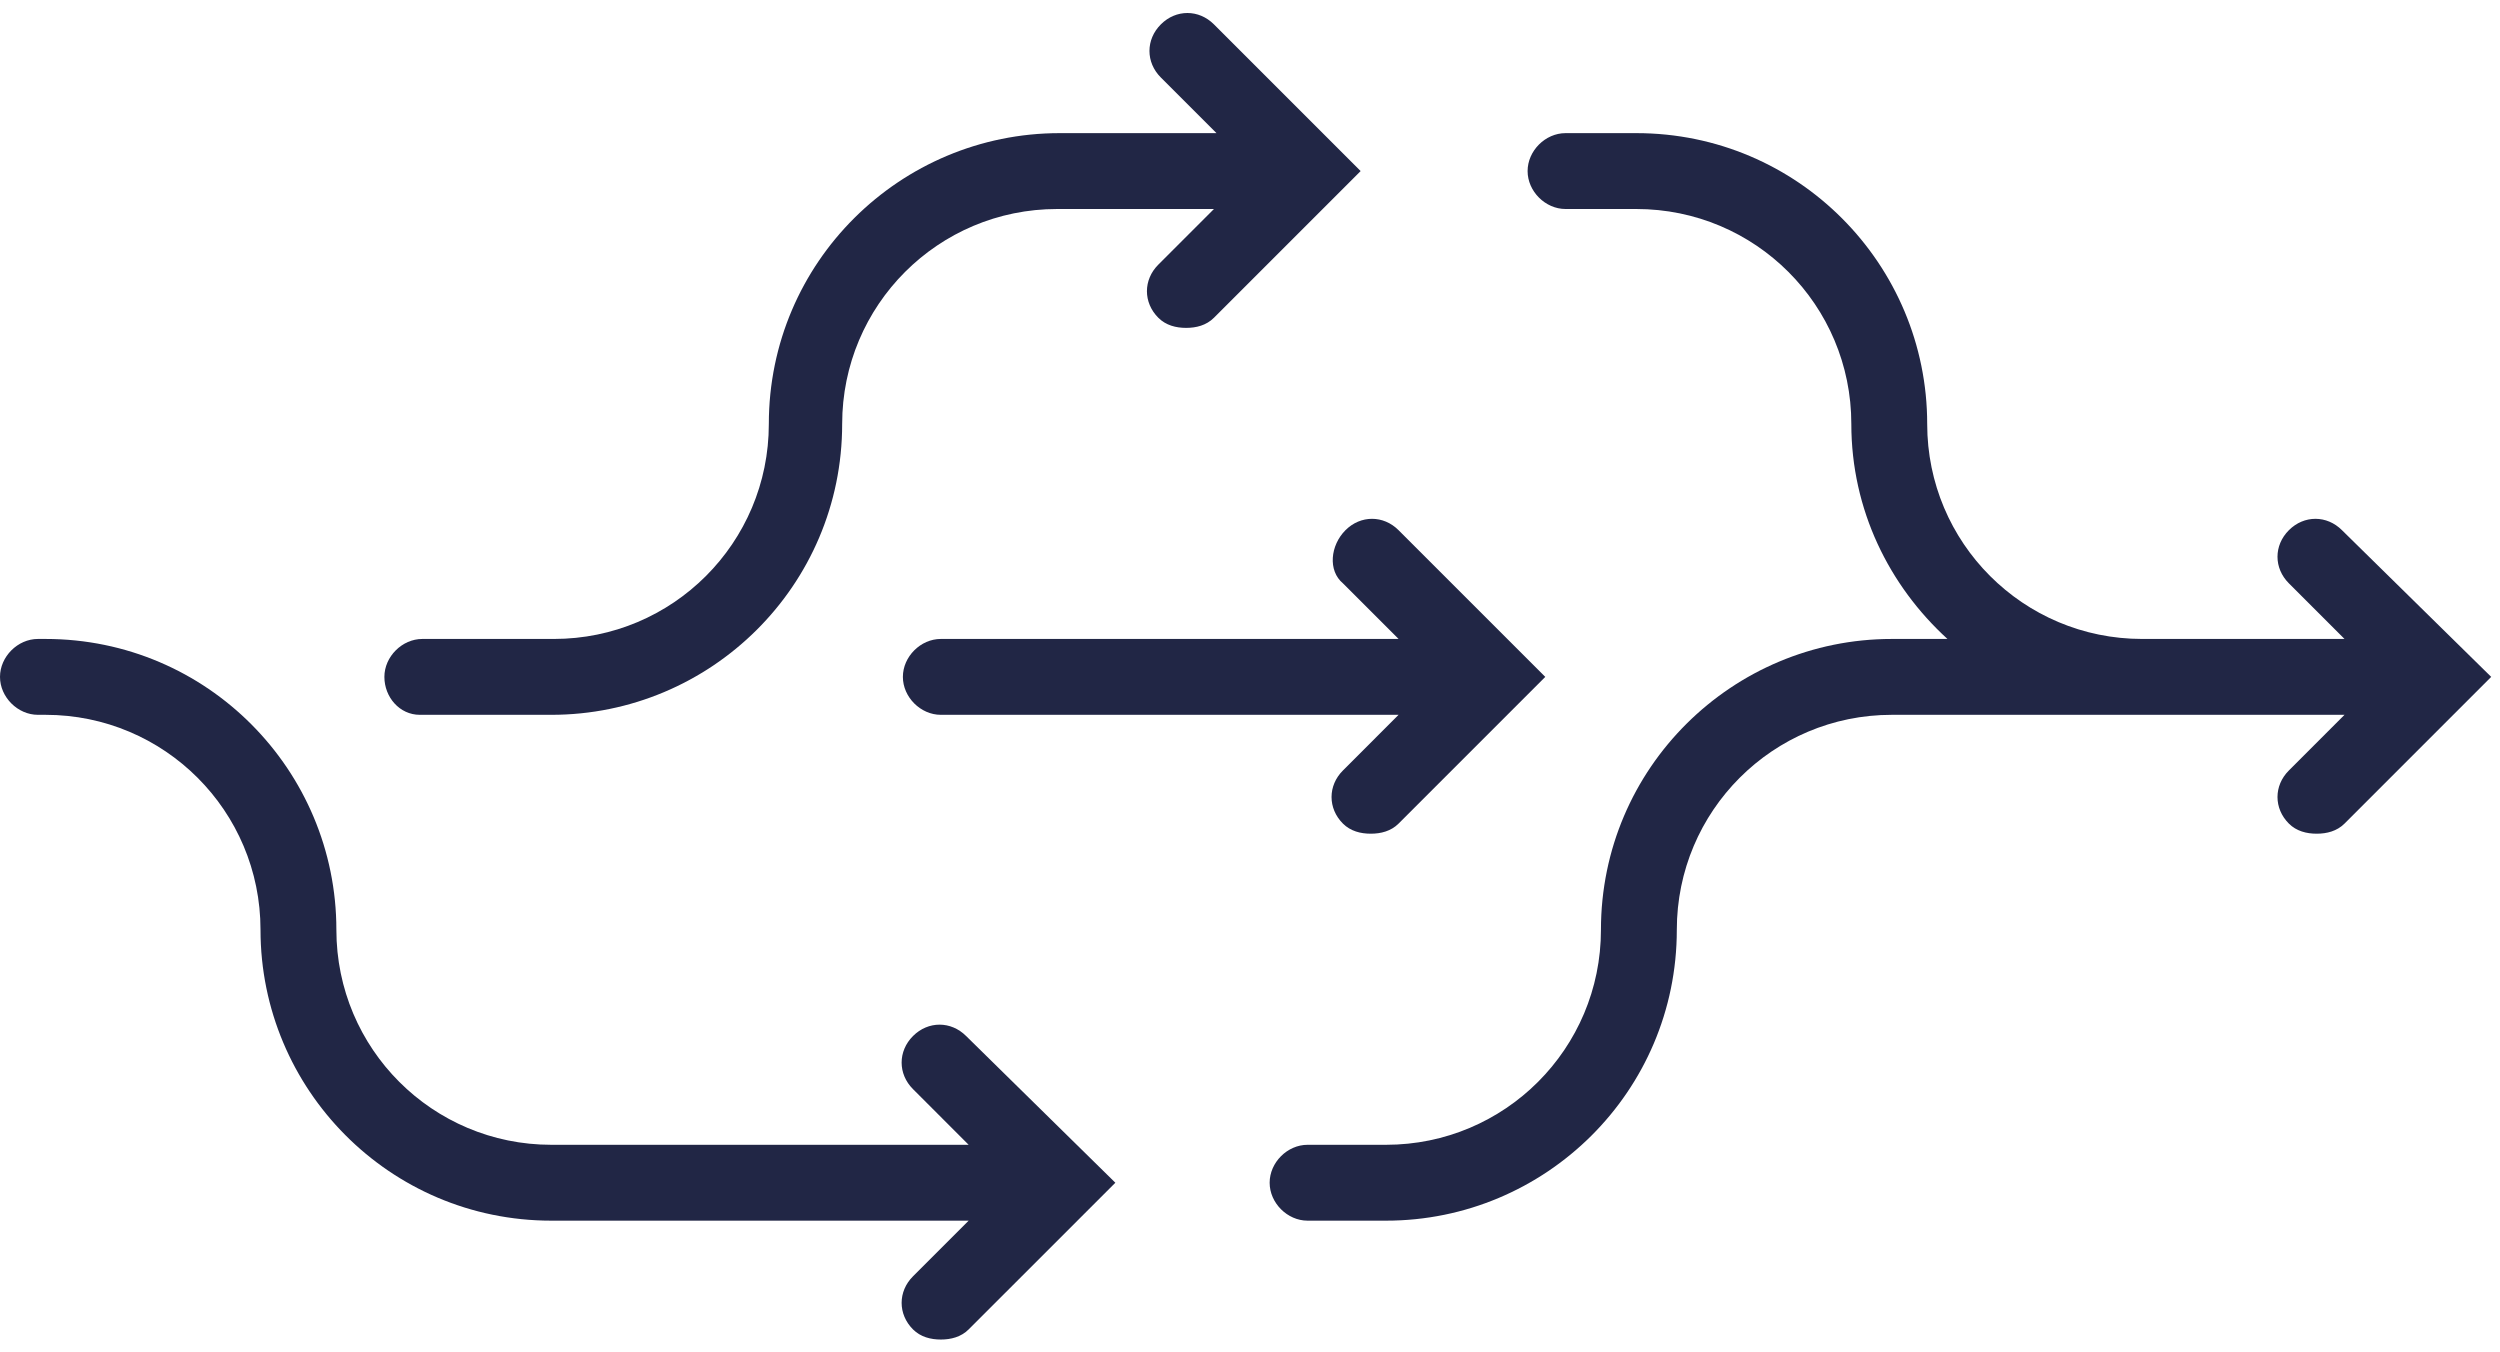 <svg width="98" height="53" viewBox="0 0 98 53" fill="none" xmlns="http://www.w3.org/2000/svg">
<path d="M52.643 22.866L54.824 25.047H36.88C36.087 25.047 35.393 25.741 35.393 26.534C35.393 27.327 36.087 28.021 36.88 28.021H54.824L52.643 30.203C52.048 30.797 52.048 31.69 52.643 32.285C52.941 32.582 53.337 32.681 53.734 32.681C54.13 32.681 54.527 32.582 54.824 32.285L60.575 26.534L54.824 20.784C54.23 20.189 53.337 20.189 52.742 20.784C52.148 21.379 52.048 22.37 52.643 22.866Z" fill="#212645"/>
<path d="M91.806 20.784C91.211 20.189 90.319 20.189 89.724 20.784C89.129 21.379 89.129 22.271 89.724 22.866L91.905 25.047H83.974C79.314 25.047 75.546 21.28 75.546 16.62C75.546 10.374 70.49 5.219 64.145 5.219H61.369C60.576 5.219 59.882 5.913 59.882 6.706C59.882 7.499 60.576 8.193 61.369 8.193H64.145C68.805 8.193 72.572 11.96 72.572 16.62C72.572 19.991 74.059 22.965 76.34 25.047H74.158C67.912 25.047 62.757 30.103 62.757 36.449C62.757 41.108 58.99 44.876 54.33 44.876H51.257C50.464 44.876 49.77 45.569 49.77 46.363C49.77 47.156 50.464 47.85 51.257 47.85H54.33C60.576 47.85 65.731 42.794 65.731 36.449C65.731 31.789 69.499 28.021 74.158 28.021H83.974H91.905L89.724 30.203C89.129 30.797 89.129 31.69 89.724 32.285C90.021 32.582 90.418 32.681 90.814 32.681C91.211 32.681 91.607 32.582 91.905 32.285L97.655 26.534L91.806 20.784Z" fill="#212645"/>
<path d="M16.456 28.021H21.612C27.858 28.021 33.013 22.965 33.013 16.62C33.013 11.96 36.78 8.193 41.44 8.193H47.587L45.406 10.374C44.811 10.969 44.811 11.861 45.406 12.456C45.703 12.754 46.1 12.853 46.496 12.853C46.893 12.853 47.289 12.754 47.587 12.456L53.337 6.706L47.587 0.956C46.992 0.361 46.1 0.361 45.505 0.956C44.91 1.551 44.91 2.443 45.505 3.038L47.686 5.219H41.539C35.293 5.219 30.138 10.275 30.138 16.62C30.138 21.28 26.37 25.047 21.711 25.047H16.555C15.762 25.047 15.068 25.741 15.068 26.534C15.068 27.327 15.663 28.021 16.456 28.021Z" fill="#212645"/>
<path d="M35.79 40.612C35.195 41.207 35.195 42.1 35.79 42.694L37.971 44.876H21.613C16.953 44.876 13.186 41.108 13.186 36.449C13.186 30.203 8.13 25.047 1.785 25.047H1.487C0.694 25.047 0 25.741 0 26.534C0 27.328 0.694 28.021 1.487 28.021H1.785C6.444 28.021 10.212 31.789 10.212 36.449C10.212 42.694 15.268 47.85 21.613 47.85H37.971L35.79 50.031C35.195 50.626 35.195 51.518 35.79 52.113C36.088 52.41 36.484 52.51 36.881 52.51C37.277 52.51 37.674 52.41 37.971 52.113L43.722 46.363L37.872 40.612C37.277 40.018 36.385 40.018 35.79 40.612Z" fill="#212645"/>
</svg>
